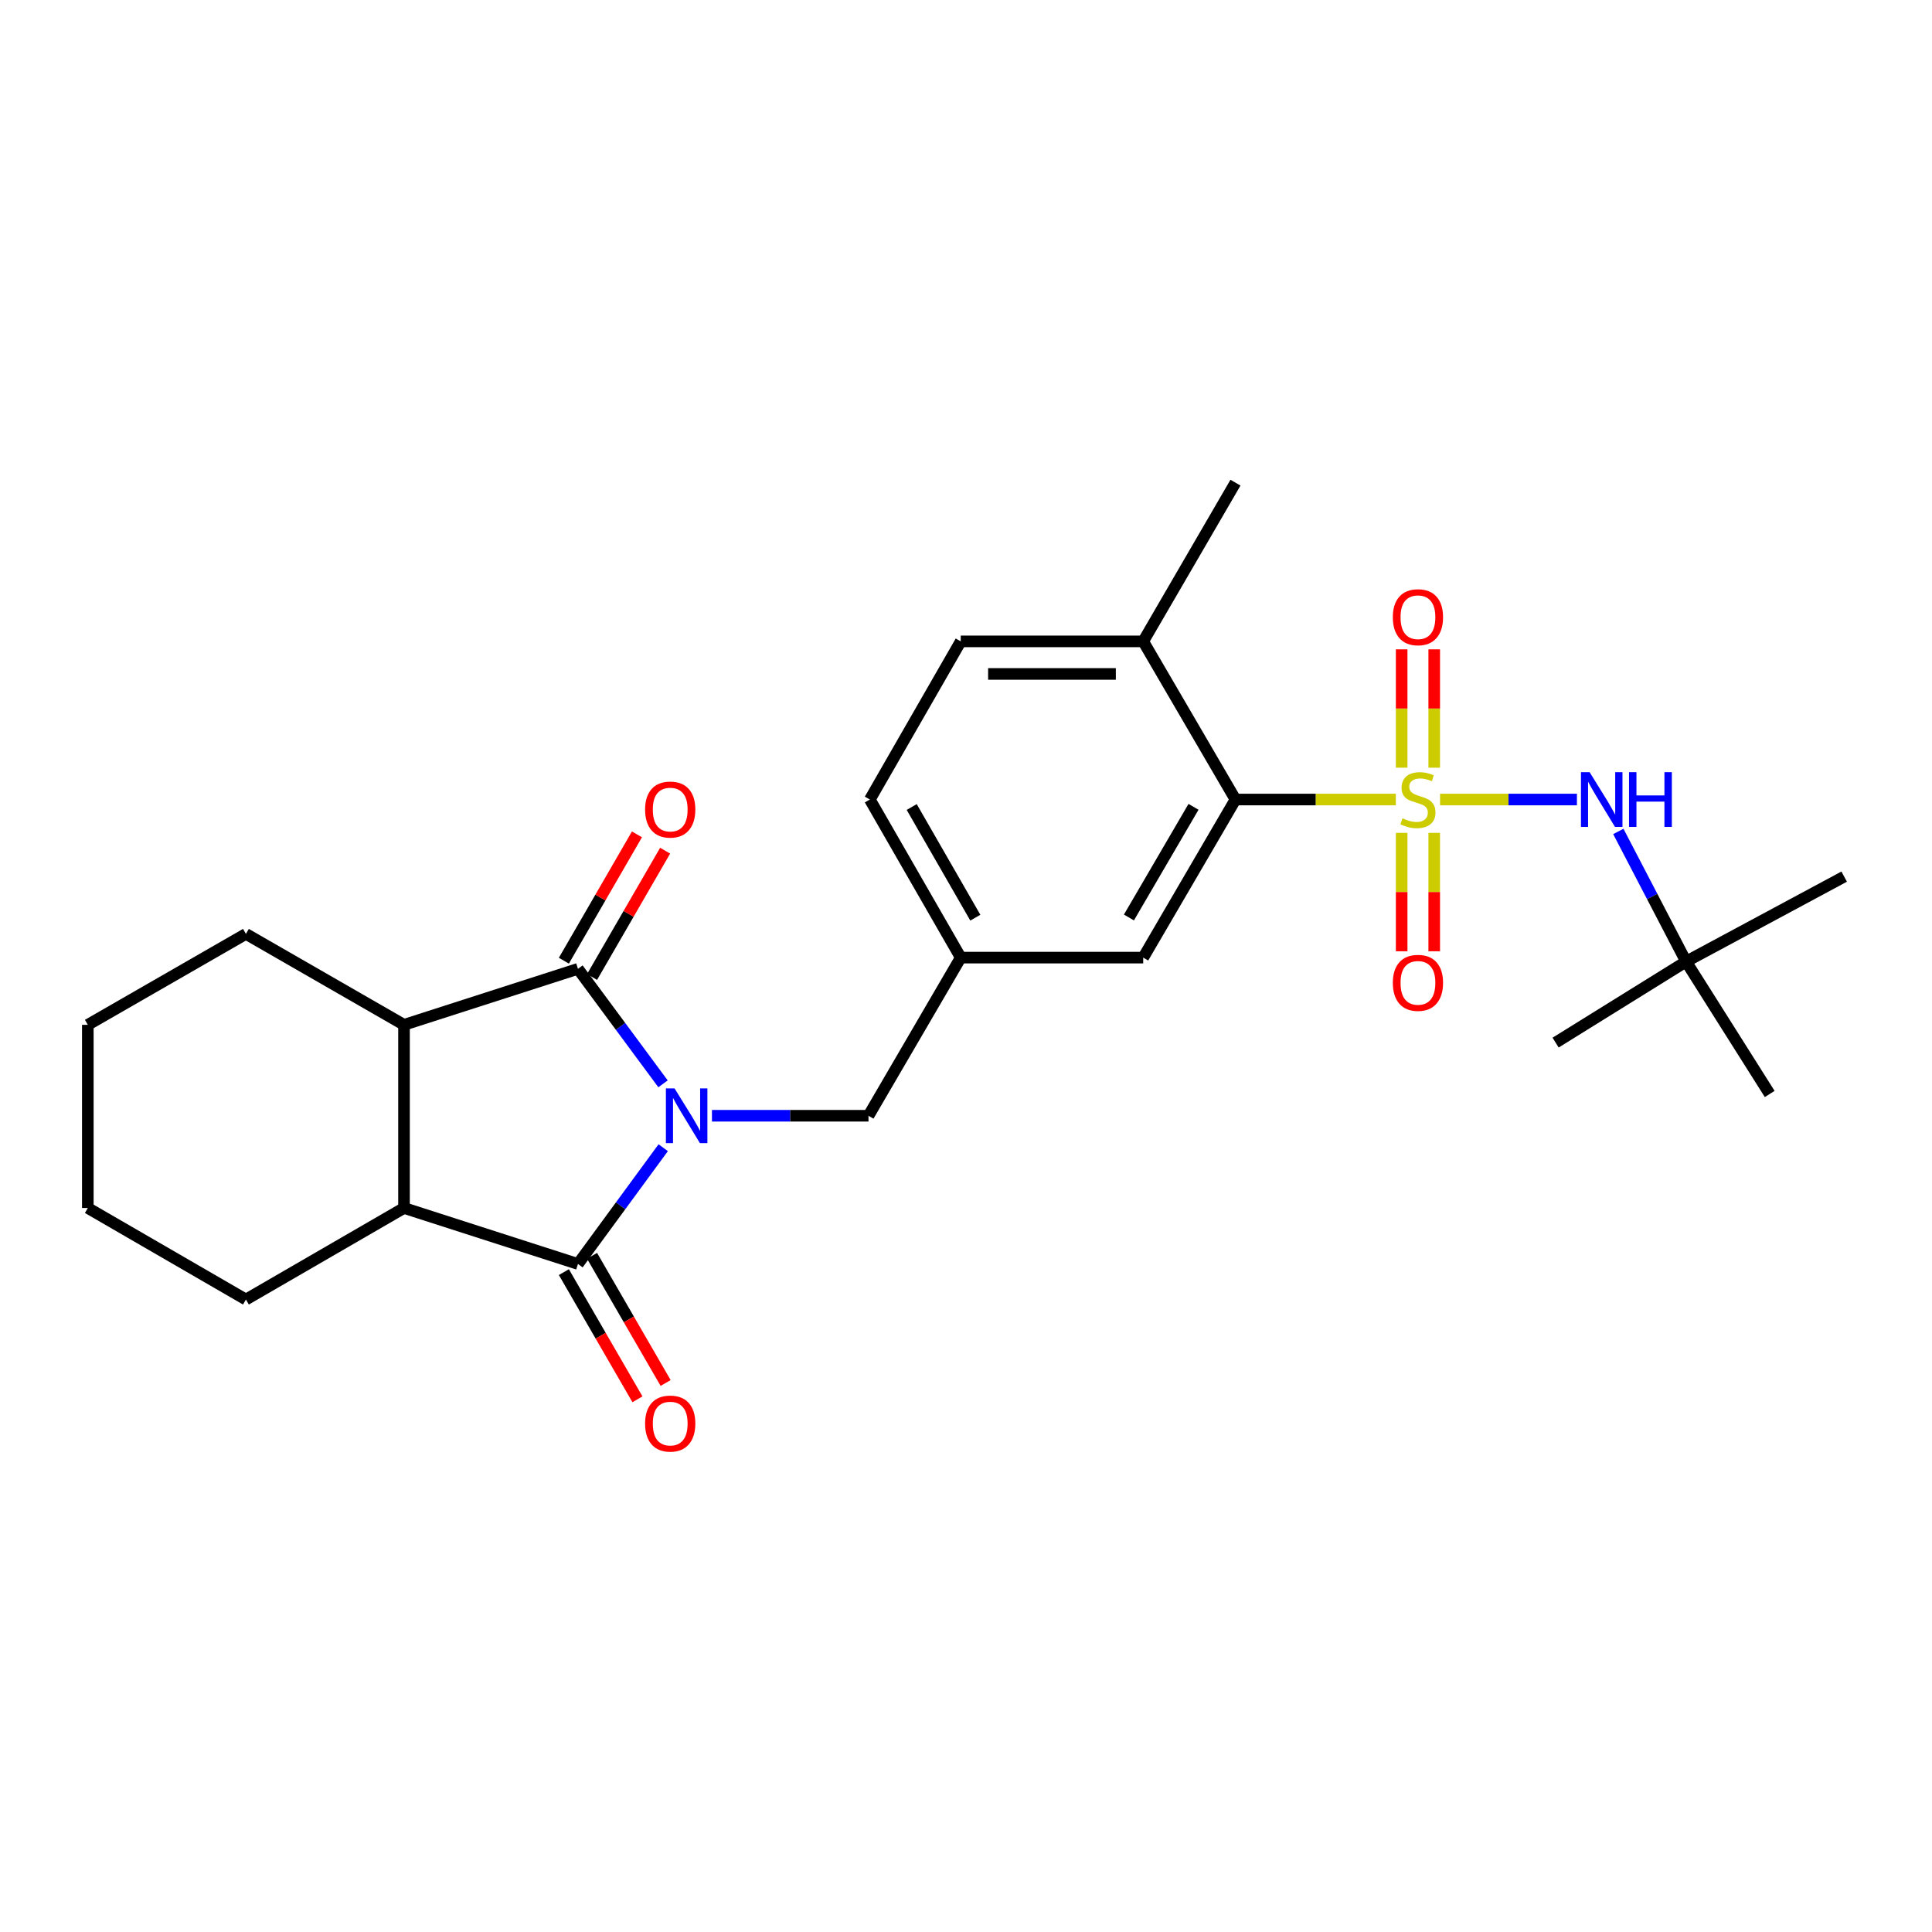<?xml version='1.0' encoding='iso-8859-1'?>
<svg version='1.1' baseProfile='full'
              xmlns='http://www.w3.org/2000/svg'
                      xmlns:rdkit='http://www.rdkit.org/xml'
                      xmlns:xlink='http://www.w3.org/1999/xlink'
                  xml:space='preserve'
width='1000px' height='1000px' viewBox='0 0 1000 1000'>
<!-- END OF HEADER -->
<rect style='opacity:1.0;fill:#FFFFFF;stroke:none' width='1000' height='1000' x='0' y='0'> </rect>
<path class='bond-1' d='M 343.282,594.052 L 321.217,624.14' style='fill:none;fill-rule:evenodd;stroke:#0000FF;stroke-width:6px;stroke-linecap:butt;stroke-linejoin:miter;stroke-opacity:1' />
<path class='bond-1' d='M 321.217,624.14 L 299.152,654.228' style='fill:none;fill-rule:evenodd;stroke:#000000;stroke-width:6px;stroke-linecap:butt;stroke-linejoin:miter;stroke-opacity:1' />
<path class='bond-2' d='M 343.184,560.989 L 321.168,531.231' style='fill:none;fill-rule:evenodd;stroke:#0000FF;stroke-width:6px;stroke-linecap:butt;stroke-linejoin:miter;stroke-opacity:1' />
<path class='bond-2' d='M 321.168,531.231 L 299.152,501.473' style='fill:none;fill-rule:evenodd;stroke:#000000;stroke-width:6px;stroke-linecap:butt;stroke-linejoin:miter;stroke-opacity:1' />
<path class='bond-7' d='M 368.503,577.513 L 409.015,577.513' style='fill:none;fill-rule:evenodd;stroke:#0000FF;stroke-width:6px;stroke-linecap:butt;stroke-linejoin:miter;stroke-opacity:1' />
<path class='bond-7' d='M 409.015,577.513 L 449.528,577.513' style='fill:none;fill-rule:evenodd;stroke:#000000;stroke-width:6px;stroke-linecap:butt;stroke-linejoin:miter;stroke-opacity:1' />
<path class='bond-0' d='M 722.483,413.834 L 680.981,413.834' style='fill:none;fill-rule:evenodd;stroke:#CCCC00;stroke-width:6px;stroke-linecap:butt;stroke-linejoin:miter;stroke-opacity:1' />
<path class='bond-0' d='M 680.981,413.834 L 639.478,413.834' style='fill:none;fill-rule:evenodd;stroke:#000000;stroke-width:6px;stroke-linecap:butt;stroke-linejoin:miter;stroke-opacity:1' />
<path class='bond-6' d='M 745.383,413.834 L 780.798,413.834' style='fill:none;fill-rule:evenodd;stroke:#CCCC00;stroke-width:6px;stroke-linecap:butt;stroke-linejoin:miter;stroke-opacity:1' />
<path class='bond-6' d='M 780.798,413.834 L 816.213,413.834' style='fill:none;fill-rule:evenodd;stroke:#0000FF;stroke-width:6px;stroke-linecap:butt;stroke-linejoin:miter;stroke-opacity:1' />
<path class='bond-8' d='M 742.351,397.353 L 742.351,366.725' style='fill:none;fill-rule:evenodd;stroke:#CCCC00;stroke-width:6px;stroke-linecap:butt;stroke-linejoin:miter;stroke-opacity:1' />
<path class='bond-8' d='M 742.351,366.725 L 742.351,336.097' style='fill:none;fill-rule:evenodd;stroke:#FF0000;stroke-width:6px;stroke-linecap:butt;stroke-linejoin:miter;stroke-opacity:1' />
<path class='bond-8' d='M 725.499,397.353 L 725.499,366.725' style='fill:none;fill-rule:evenodd;stroke:#CCCC00;stroke-width:6px;stroke-linecap:butt;stroke-linejoin:miter;stroke-opacity:1' />
<path class='bond-8' d='M 725.499,366.725 L 725.499,336.097' style='fill:none;fill-rule:evenodd;stroke:#FF0000;stroke-width:6px;stroke-linecap:butt;stroke-linejoin:miter;stroke-opacity:1' />
<path class='bond-9' d='M 725.499,431.084 L 725.499,461.73' style='fill:none;fill-rule:evenodd;stroke:#CCCC00;stroke-width:6px;stroke-linecap:butt;stroke-linejoin:miter;stroke-opacity:1' />
<path class='bond-9' d='M 725.499,461.73 L 725.499,492.377' style='fill:none;fill-rule:evenodd;stroke:#FF0000;stroke-width:6px;stroke-linecap:butt;stroke-linejoin:miter;stroke-opacity:1' />
<path class='bond-9' d='M 742.351,431.084 L 742.351,461.73' style='fill:none;fill-rule:evenodd;stroke:#CCCC00;stroke-width:6px;stroke-linecap:butt;stroke-linejoin:miter;stroke-opacity:1' />
<path class='bond-9' d='M 742.351,461.73 L 742.351,492.377' style='fill:none;fill-rule:evenodd;stroke:#FF0000;stroke-width:6px;stroke-linecap:butt;stroke-linejoin:miter;stroke-opacity:1' />
<path class='bond-4' d='M 299.152,654.228 L 209.116,625.251' style='fill:none;fill-rule:evenodd;stroke:#000000;stroke-width:6px;stroke-linecap:butt;stroke-linejoin:miter;stroke-opacity:1' />
<path class='bond-10' d='M 291.859,658.447 L 310.901,691.359' style='fill:none;fill-rule:evenodd;stroke:#000000;stroke-width:6px;stroke-linecap:butt;stroke-linejoin:miter;stroke-opacity:1' />
<path class='bond-10' d='M 310.901,691.359 L 329.942,724.272' style='fill:none;fill-rule:evenodd;stroke:#FF0000;stroke-width:6px;stroke-linecap:butt;stroke-linejoin:miter;stroke-opacity:1' />
<path class='bond-10' d='M 306.445,650.008 L 325.487,682.92' style='fill:none;fill-rule:evenodd;stroke:#000000;stroke-width:6px;stroke-linecap:butt;stroke-linejoin:miter;stroke-opacity:1' />
<path class='bond-10' d='M 325.487,682.92 L 344.529,715.832' style='fill:none;fill-rule:evenodd;stroke:#FF0000;stroke-width:6px;stroke-linecap:butt;stroke-linejoin:miter;stroke-opacity:1' />
<path class='bond-3' d='M 299.152,501.473 L 209.116,530.45' style='fill:none;fill-rule:evenodd;stroke:#000000;stroke-width:6px;stroke-linecap:butt;stroke-linejoin:miter;stroke-opacity:1' />
<path class='bond-11' d='M 306.445,505.693 L 325.36,473.001' style='fill:none;fill-rule:evenodd;stroke:#000000;stroke-width:6px;stroke-linecap:butt;stroke-linejoin:miter;stroke-opacity:1' />
<path class='bond-11' d='M 325.36,473.001 L 344.274,440.309' style='fill:none;fill-rule:evenodd;stroke:#FF0000;stroke-width:6px;stroke-linecap:butt;stroke-linejoin:miter;stroke-opacity:1' />
<path class='bond-11' d='M 291.859,497.254 L 310.773,464.562' style='fill:none;fill-rule:evenodd;stroke:#000000;stroke-width:6px;stroke-linecap:butt;stroke-linejoin:miter;stroke-opacity:1' />
<path class='bond-11' d='M 310.773,464.562 L 329.688,431.869' style='fill:none;fill-rule:evenodd;stroke:#FF0000;stroke-width:6px;stroke-linecap:butt;stroke-linejoin:miter;stroke-opacity:1' />
<path class='bond-19' d='M 209.116,530.45 L 127.29,483.386' style='fill:none;fill-rule:evenodd;stroke:#000000;stroke-width:6px;stroke-linecap:butt;stroke-linejoin:miter;stroke-opacity:1' />
<path class='bond-26' d='M 209.116,530.45 L 209.116,625.251' style='fill:none;fill-rule:evenodd;stroke:#000000;stroke-width:6px;stroke-linecap:butt;stroke-linejoin:miter;stroke-opacity:1' />
<path class='bond-18' d='M 209.116,625.251 L 127.29,672.634' style='fill:none;fill-rule:evenodd;stroke:#000000;stroke-width:6px;stroke-linecap:butt;stroke-linejoin:miter;stroke-opacity:1' />
<path class='bond-5' d='M 639.478,413.834 L 591.722,495.66' style='fill:none;fill-rule:evenodd;stroke:#000000;stroke-width:6px;stroke-linecap:butt;stroke-linejoin:miter;stroke-opacity:1' />
<path class='bond-5' d='M 617.76,417.613 L 584.331,474.891' style='fill:none;fill-rule:evenodd;stroke:#000000;stroke-width:6px;stroke-linecap:butt;stroke-linejoin:miter;stroke-opacity:1' />
<path class='bond-28' d='M 639.478,413.834 L 591.722,331.98' style='fill:none;fill-rule:evenodd;stroke:#000000;stroke-width:6px;stroke-linecap:butt;stroke-linejoin:miter;stroke-opacity:1' />
<path class='bond-15' d='M 837.647,430.358 L 855.179,464.034' style='fill:none;fill-rule:evenodd;stroke:#0000FF;stroke-width:6px;stroke-linecap:butt;stroke-linejoin:miter;stroke-opacity:1' />
<path class='bond-15' d='M 855.179,464.034 L 872.71,497.71' style='fill:none;fill-rule:evenodd;stroke:#000000;stroke-width:6px;stroke-linecap:butt;stroke-linejoin:miter;stroke-opacity:1' />
<path class='bond-14' d='M 449.528,577.513 L 497.276,495.66' style='fill:none;fill-rule:evenodd;stroke:#000000;stroke-width:6px;stroke-linecap:butt;stroke-linejoin:miter;stroke-opacity:1' />
<path class='bond-12' d='M 591.722,495.66 L 497.276,495.66' style='fill:none;fill-rule:evenodd;stroke:#000000;stroke-width:6px;stroke-linecap:butt;stroke-linejoin:miter;stroke-opacity:1' />
<path class='bond-13' d='M 591.722,331.98 L 497.276,331.98' style='fill:none;fill-rule:evenodd;stroke:#000000;stroke-width:6px;stroke-linecap:butt;stroke-linejoin:miter;stroke-opacity:1' />
<path class='bond-13' d='M 577.555,348.832 L 511.443,348.832' style='fill:none;fill-rule:evenodd;stroke:#000000;stroke-width:6px;stroke-linecap:butt;stroke-linejoin:miter;stroke-opacity:1' />
<path class='bond-20' d='M 591.722,331.98 L 639.478,249.826' style='fill:none;fill-rule:evenodd;stroke:#000000;stroke-width:6px;stroke-linecap:butt;stroke-linejoin:miter;stroke-opacity:1' />
<path class='bond-17' d='M 497.276,495.66 L 450.23,413.834' style='fill:none;fill-rule:evenodd;stroke:#000000;stroke-width:6px;stroke-linecap:butt;stroke-linejoin:miter;stroke-opacity:1' />
<path class='bond-17' d='M 504.828,474.986 L 471.897,417.708' style='fill:none;fill-rule:evenodd;stroke:#000000;stroke-width:6px;stroke-linecap:butt;stroke-linejoin:miter;stroke-opacity:1' />
<path class='bond-21' d='M 872.71,497.71 L 954.545,453.736' style='fill:none;fill-rule:evenodd;stroke:#000000;stroke-width:6px;stroke-linecap:butt;stroke-linejoin:miter;stroke-opacity:1' />
<path class='bond-22' d='M 872.71,497.71 L 805.18,539.653' style='fill:none;fill-rule:evenodd;stroke:#000000;stroke-width:6px;stroke-linecap:butt;stroke-linejoin:miter;stroke-opacity:1' />
<path class='bond-23' d='M 872.71,497.71 L 915.992,566.241' style='fill:none;fill-rule:evenodd;stroke:#000000;stroke-width:6px;stroke-linecap:butt;stroke-linejoin:miter;stroke-opacity:1' />
<path class='bond-16' d='M 497.276,331.98 L 450.23,413.834' style='fill:none;fill-rule:evenodd;stroke:#000000;stroke-width:6px;stroke-linecap:butt;stroke-linejoin:miter;stroke-opacity:1' />
<path class='bond-24' d='M 127.29,672.634 L 45.455,625.251' style='fill:none;fill-rule:evenodd;stroke:#000000;stroke-width:6px;stroke-linecap:butt;stroke-linejoin:miter;stroke-opacity:1' />
<path class='bond-25' d='M 127.29,483.386 L 45.455,530.45' style='fill:none;fill-rule:evenodd;stroke:#000000;stroke-width:6px;stroke-linecap:butt;stroke-linejoin:miter;stroke-opacity:1' />
<path class='bond-27' d='M 45.455,625.251 L 45.455,530.45' style='fill:none;fill-rule:evenodd;stroke:#000000;stroke-width:6px;stroke-linecap:butt;stroke-linejoin:miter;stroke-opacity:1' />
<path  class='atom-0' d='M 349.15 563.353
L 358.43 578.353
Q 359.35 579.833, 360.83 582.513
Q 362.31 585.193, 362.39 585.353
L 362.39 563.353
L 366.15 563.353
L 366.15 591.673
L 362.27 591.673
L 352.31 575.273
Q 351.15 573.353, 349.91 571.153
Q 348.71 568.953, 348.35 568.273
L 348.35 591.673
L 344.67 591.673
L 344.67 563.353
L 349.15 563.353
' fill='#0000FF'/>
<path  class='atom-1' d='M 725.925 423.554
Q 726.245 423.674, 727.565 424.234
Q 728.885 424.794, 730.325 425.154
Q 731.805 425.474, 733.245 425.474
Q 735.925 425.474, 737.485 424.194
Q 739.045 422.874, 739.045 420.594
Q 739.045 419.034, 738.245 418.074
Q 737.485 417.114, 736.285 416.594
Q 735.085 416.074, 733.085 415.474
Q 730.565 414.714, 729.045 413.994
Q 727.565 413.274, 726.485 411.754
Q 725.445 410.234, 725.445 407.674
Q 725.445 404.114, 727.845 401.914
Q 730.285 399.714, 735.085 399.714
Q 738.365 399.714, 742.085 401.274
L 741.165 404.354
Q 737.765 402.954, 735.205 402.954
Q 732.445 402.954, 730.925 404.114
Q 729.405 405.234, 729.445 407.194
Q 729.445 408.714, 730.205 409.634
Q 731.005 410.554, 732.125 411.074
Q 733.285 411.594, 735.205 412.194
Q 737.765 412.994, 739.285 413.794
Q 740.805 414.594, 741.885 416.234
Q 743.005 417.834, 743.005 420.594
Q 743.005 424.514, 740.365 426.634
Q 737.765 428.714, 733.405 428.714
Q 730.885 428.714, 728.965 428.154
Q 727.085 427.634, 724.845 426.714
L 725.925 423.554
' fill='#CCCC00'/>
<path  class='atom-7' d='M 822.785 399.674
L 832.065 414.674
Q 832.985 416.154, 834.465 418.834
Q 835.945 421.514, 836.025 421.674
L 836.025 399.674
L 839.785 399.674
L 839.785 427.994
L 835.905 427.994
L 825.945 411.594
Q 824.785 409.674, 823.545 407.474
Q 822.345 405.274, 821.985 404.594
L 821.985 427.994
L 818.305 427.994
L 818.305 399.674
L 822.785 399.674
' fill='#0000FF'/>
<path  class='atom-7' d='M 843.185 399.674
L 847.025 399.674
L 847.025 411.714
L 861.505 411.714
L 861.505 399.674
L 865.345 399.674
L 865.345 427.994
L 861.505 427.994
L 861.505 414.914
L 847.025 414.914
L 847.025 427.994
L 843.185 427.994
L 843.185 399.674
' fill='#0000FF'/>
<path  class='atom-9' d='M 720.925 319.468
Q 720.925 312.668, 724.285 308.868
Q 727.645 305.068, 733.925 305.068
Q 740.205 305.068, 743.565 308.868
Q 746.925 312.668, 746.925 319.468
Q 746.925 326.348, 743.525 330.268
Q 740.125 334.148, 733.925 334.148
Q 727.685 334.148, 724.285 330.268
Q 720.925 326.388, 720.925 319.468
M 733.925 330.948
Q 738.245 330.948, 740.565 328.068
Q 742.925 325.148, 742.925 319.468
Q 742.925 313.908, 740.565 311.108
Q 738.245 308.268, 733.925 308.268
Q 729.605 308.268, 727.245 311.068
Q 724.925 313.868, 724.925 319.468
Q 724.925 325.188, 727.245 328.068
Q 729.605 330.948, 733.925 330.948
' fill='#FF0000'/>
<path  class='atom-10' d='M 720.925 508.716
Q 720.925 501.916, 724.285 498.116
Q 727.645 494.316, 733.925 494.316
Q 740.205 494.316, 743.565 498.116
Q 746.925 501.916, 746.925 508.716
Q 746.925 515.596, 743.525 519.516
Q 740.125 523.396, 733.925 523.396
Q 727.685 523.396, 724.285 519.516
Q 720.925 515.636, 720.925 508.716
M 733.925 520.196
Q 738.245 520.196, 740.565 517.316
Q 742.925 514.396, 742.925 508.716
Q 742.925 503.156, 740.565 500.356
Q 738.245 497.516, 733.925 497.516
Q 729.605 497.516, 727.245 500.316
Q 724.925 503.116, 724.925 508.716
Q 724.925 514.436, 727.245 517.316
Q 729.605 520.196, 733.925 520.196
' fill='#FF0000'/>
<path  class='atom-11' d='M 333.9 736.836
Q 333.9 730.036, 337.26 726.236
Q 340.62 722.436, 346.9 722.436
Q 353.18 722.436, 356.54 726.236
Q 359.9 730.036, 359.9 736.836
Q 359.9 743.716, 356.5 747.636
Q 353.1 751.516, 346.9 751.516
Q 340.66 751.516, 337.26 747.636
Q 333.9 743.756, 333.9 736.836
M 346.9 748.316
Q 351.22 748.316, 353.54 745.436
Q 355.9 742.516, 355.9 736.836
Q 355.9 731.276, 353.54 728.476
Q 351.22 725.636, 346.9 725.636
Q 342.58 725.636, 340.22 728.436
Q 337.9 731.236, 337.9 736.836
Q 337.9 742.556, 340.22 745.436
Q 342.58 748.316, 346.9 748.316
' fill='#FF0000'/>
<path  class='atom-12' d='M 333.9 419.025
Q 333.9 412.225, 337.26 408.425
Q 340.62 404.625, 346.9 404.625
Q 353.18 404.625, 356.54 408.425
Q 359.9 412.225, 359.9 419.025
Q 359.9 425.905, 356.5 429.825
Q 353.1 433.705, 346.9 433.705
Q 340.66 433.705, 337.26 429.825
Q 333.9 425.945, 333.9 419.025
M 346.9 430.505
Q 351.22 430.505, 353.54 427.625
Q 355.9 424.705, 355.9 419.025
Q 355.9 413.465, 353.54 410.665
Q 351.22 407.825, 346.9 407.825
Q 342.58 407.825, 340.22 410.625
Q 337.9 413.425, 337.9 419.025
Q 337.9 424.745, 340.22 427.625
Q 342.58 430.505, 346.9 430.505
' fill='#FF0000'/>
</svg>

